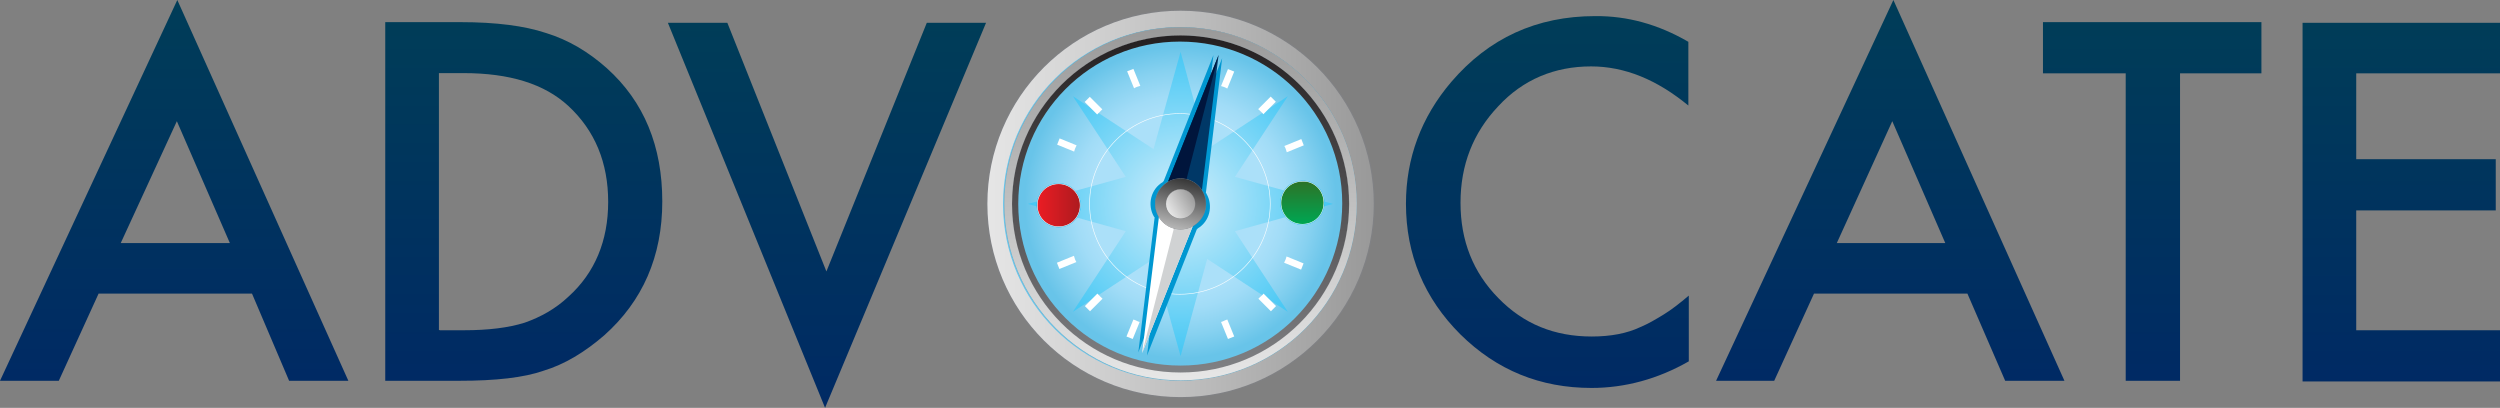 <?xml version="1.0" encoding="utf-8"?>
<!-- Generator: Adobe Illustrator 18.1.1, SVG Export Plug-In . SVG Version: 6.00 Build 0)  -->
<svg version="1.1" id="Layer_1" xmlns="http://www.w3.org/2000/svg" xmlns:xlink="http://www.w3.org/1999/xlink" x="0px" y="0px"
	 viewBox="1528.9 772.2 1118.1 182.4" enable-background="new 1528.9 772.2 1118.1 182.4" xml:space="preserve">
<rect x="1528.9" y="772.2" width="1118.1" height="182.4" fill="#808080" stroke="none"/>
<g>
	<g>
		<g>
			
				<linearGradient id="SVGID_1_" gradientUnits="userSpaceOnUse" x1="27.6" y1="1394.2" x2="27.6" y2="1454.5" gradientTransform="matrix(2.824 0 0 -2.824 1528.941 4879.059)">
				<stop  offset="0" style="stop-color:#002A64"/>
				<stop  offset="1" style="stop-color:#003D58"/>
			</linearGradient>
			<path fill="url(#SVGID_1_)" d="M1641.6,903.5H1573l-17.8,39h-26.3l79.3-170.3l76.5,170.3h-26.5L1641.6,903.5z M1631.7,880.9
				l-23.7-54.5l-25.1,54.5H1631.7z"/>
			
				<linearGradient id="SVGID_2_" gradientUnits="userSpaceOnUse" x1="82.95" y1="1394.2" x2="82.95" y2="1451" gradientTransform="matrix(2.824 0 0 -2.824 1528.941 4879.059)">
				<stop  offset="0" style="stop-color:#002A64"/>
				<stop  offset="1" style="stop-color:#003D58"/>
			</linearGradient>
			<path fill="url(#SVGID_2_)" d="M1701.2,942.5V782.1h33.6c16.1,0,28.8,1.7,38.1,4.8c10.2,3.1,19.2,8.5,27.4,15.8
				c16.7,15,24.8,35,24.8,59.6c0,24.6-8.8,44.6-26,59.9c-8.8,7.6-17.8,13-27.1,15.8c-8.8,3.1-21.5,4.5-37.6,4.5L1701.2,942.5
				L1701.2,942.5z M1725.5,919.9h11c10.7,0,19.8-1.1,27.1-3.4c7.1-2.5,13.8-6.2,19.5-11.6c11.9-10.7,17.8-25.1,17.8-42.4
				c0-17.5-5.9-31.9-17.8-42.9c-10.7-9.9-26.3-14.7-46.9-14.7h-11v114.9H1725.5z"/>
			
				<linearGradient id="SVGID_3_" gradientUnits="userSpaceOnUse" x1="131" y1="1389.9" x2="131" y2="1450.9" gradientTransform="matrix(2.824 0 0 -2.824 1528.941 4879.059)">
				<stop  offset="0" style="stop-color:#002A64"/>
				<stop  offset="1" style="stop-color:#003D58"/>
			</linearGradient>
			<path fill="url(#SVGID_3_)" d="M1854.2,782.4l44.3,111.2l44.9-111.2h26.5l-72,172.2l-70.3-172.2H1854.2z"/>
			
				<linearGradient id="SVGID_4_" gradientUnits="userSpaceOnUse" x1="245.1" y1="1393.1" x2="245.1" y2="1452" gradientTransform="matrix(2.824 0 0 -2.824 1528.941 4879.059)">
				<stop  offset="0" style="stop-color:#002A64"/>
				<stop  offset="1" style="stop-color:#003D58"/>
			</linearGradient>
			<path fill="url(#SVGID_4_)" d="M2284,790.9v28.5c-14.1-11.6-28.5-17.5-43.5-17.5c-16.4,0-30.5,5.9-41.5,17.8
				c-11.3,11.9-16.9,26.3-16.9,43.2c0,16.9,5.6,31.1,16.9,42.6c11.3,11.6,25.1,17.2,41.8,17.2c8.5,0,15.8-1.4,21.7-4.2
				c3.4-1.4,6.8-3.4,10.4-5.6s7.3-5.1,11.3-8.5v29.4c-13.8,7.9-28.5,11.9-43.5,11.9c-22.9,0-42.4-7.9-58.7-24
				c-16.1-16.1-24.3-35.6-24.3-58.4c0-20.3,6.8-38.7,20.3-54.5c16.7-19.5,38.1-29.4,64.4-29.4C2256.6,779.3,2270.4,783,2284,790.9z"
				/>
			
				<linearGradient id="SVGID_5_" gradientUnits="userSpaceOnUse" x1="299.4" y1="1394.2" x2="299.4" y2="1454.5" gradientTransform="matrix(2.824 0 0 -2.824 1528.941 4879.059)">
				<stop  offset="0" style="stop-color:#002A64"/>
				<stop  offset="1" style="stop-color:#003D58"/>
			</linearGradient>
			<path fill="url(#SVGID_5_)" d="M2408.8,903.5h-68.6l-17.8,39h-26l79.3-170.3l76.5,170.3h-26.5L2408.8,903.5z M2398.9,880.9
				l-23.7-54.5l-24.8,54.5H2398.9z"/>
			
				<linearGradient id="SVGID_6_" gradientUnits="userSpaceOnUse" x1="340.9" y1="1394.2" x2="340.9" y2="1451" gradientTransform="matrix(2.824 0 0 -2.824 1528.941 4879.059)">
				<stop  offset="0" style="stop-color:#002A64"/>
				<stop  offset="1" style="stop-color:#003D58"/>
			</linearGradient>
			<path fill="url(#SVGID_6_)" d="M2503.9,805v137.5h-24.3V805h-37v-22.9h97.7V805H2503.9z"/>
			
				<linearGradient id="SVGID_7_" gradientUnits="userSpaceOnUse" x1="380.35" y1="1394.166" x2="380.35" y2="1450.966" gradientTransform="matrix(2.824 0 0 -2.824 1528.941 4879.059)">
				<stop  offset="0" style="stop-color:#002A64"/>
				<stop  offset="1" style="stop-color:#003D58"/>
			</linearGradient>
			<path fill="url(#SVGID_7_)" d="M2647.1,805h-64.4v38.4h62.4v22.9h-62.4v53.6h64.4v22.9h-88.4V782.4h88.4V805z"/>
		</g>
		<g>
			<g>
				<g>
					<g>
						<circle fill="none" stroke="#808184" stroke-width="1.009" cx="2056.9" cy="863.4" r="86.4"/>
						
							<linearGradient id="SVGID_8_" gradientUnits="userSpaceOnUse" x1="156.327" y1="1422.2" x2="217.528" y2="1422.2" gradientTransform="matrix(2.824 0 0 -2.824 1528.941 4879.059)">
							<stop  offset="0" style="stop-color:#E6E6E6"/>
							<stop  offset="1" style="stop-color:#999999"/>
						</linearGradient>
						<circle fill="url(#SVGID_8_)" cx="2056.9" cy="863.4" r="86.4"/>
					</g>
					
						<radialGradient id="SVGID_9_" cx="186.957" cy="1422.2" r="27.971" gradientTransform="matrix(2.824 0 0 -2.824 1528.941 4879.059)" gradientUnits="userSpaceOnUse">
						<stop  offset="0.515" style="stop-color:#ABE0F9"/>
						<stop  offset="0.602" style="stop-color:#A1DCF7"/>
						<stop  offset="0.75" style="stop-color:#86D1F0"/>
						<stop  offset="0.883" style="stop-color:#68C4E9"/>
					</radialGradient>
					<path fill="url(#SVGID_9_)" d="M2135.7,863.4c0,43.8-35.3,79.1-79.1,79.1c-43.8,0-79.1-35.3-79.1-79.1s35.3-79.1,79.1-79.1
						C2100.4,784.4,2135.7,819.7,2135.7,863.4z"/>
				</g>
			</g>
			
				<radialGradient id="SVGID_10_" cx="186.95" cy="1422.2" r="24.125" gradientTransform="matrix(2.824 0 0 -2.824 1528.941 4879.059)" gradientUnits="userSpaceOnUse">
				<stop  offset="0" style="stop-color:#D3EEFB"/>
				<stop  offset="1" style="stop-color:#44C7F4"/>
			</radialGradient>
			<polygon fill="url(#SVGID_10_)" points="2081.2,875.6 2125,863.4 2081.2,851.3 2104.9,815.2 2068.8,838.9 2056.9,795.4 
				2044.8,838.9 2008.7,815.2 2032.4,851.3 1988.6,863.4 2032.4,875.6 2008.7,911.7 2044.8,888 2056.9,931.5 2068.8,888 
				2104.9,911.7 			"/>
			<path fill="none" stroke="#FFFFFF" stroke-width="0.252" d="M2097,863.4c0,22.3-18.1,40.4-40.4,40.4
				c-22.3,0-40.4-18.1-40.4-40.4c0-22.3,18.1-40.4,40.4-40.4C2079,823.1,2097,841.1,2097,863.4z"/>
			
				<linearGradient id="SVGID_11_" gradientUnits="userSpaceOnUse" x1="189.47" y1="1397.064" x2="189.47" y2="1450.664" gradientTransform="matrix(2.824 -7.058823e-03 -7.058823e-03 -2.824 1532.019 4885.096)">
				<stop  offset="0" style="stop-color:#808184"/>
				<stop  offset="1" style="stop-color:#231F20"/>
			</linearGradient>
			<path fill="url(#SVGID_11_)" d="M2056.7,787.8c-41.8,0-75.7,34.2-75.4,76c0,41.8,34.2,75.7,76,75.4c41.8,0,75.7-34.2,75.4-76
				C2132.3,821.4,2098.4,787.8,2056.7,787.8z M2056.9,935.7c-40.1,0-72.6-32.2-72.6-72.3c0-40.1,32.2-72.6,72.3-72.6
				c40.1,0,72.6,32.2,72.6,72.3S2097,935.7,2056.9,935.7z"/>
			<g>
				<path fill="none" stroke="#808184" stroke-width="0.127" d="M2056.9,784.4c-43.5,0-78.8,35.3-78.8,78.8s35.3,79.1,78.8,79.1
					c43.5,0,78.8-35.3,78.8-79.1C2135.7,820,2100.4,784.4,2056.9,784.4z M2056.9,938.8c-41.8,0-75.4-33.9-75.4-75.4
					c0-41.8,33.9-75.4,75.4-75.4c41.8,0,75.4,33.9,75.4,75.4C2132.3,905.2,2098.4,938.8,2056.9,938.8z"/>
				
					<linearGradient id="SVGID_12_" gradientUnits="userSpaceOnUse" x1="187" y1="1394.3" x2="187" y2="1450.2" gradientTransform="matrix(2.824 0 0 -2.824 1528.941 4879.059)">
					<stop  offset="0" style="stop-color:#E6E6E6"/>
					<stop  offset="1" style="stop-color:#999999"/>
				</linearGradient>
				<path fill="url(#SVGID_12_)" d="M2056.9,784.4c-43.5,0-78.8,35.3-78.8,78.8s35.3,79.1,78.8,79.1c43.5,0,78.8-35.3,78.8-79.1
					C2135.7,820,2100.4,784.4,2056.9,784.4z M2056.9,938.8c-41.8,0-75.4-33.9-75.4-75.4c0-41.8,33.9-75.4,75.4-75.4
					c41.8,0,75.4,33.9,75.4,75.4C2132.3,905.2,2098.4,938.8,2056.9,938.8z"/>
			</g>
			<g>
				<g>
					<path fill="none" stroke="#00ADEE" stroke-width="0.505" d="M2012,864c0,5.4-4.2,9.6-9.6,9.6c-5.4,0-9.6-4.2-9.6-9.6
						s4.2-9.6,9.6-9.6C2007.5,854.4,2012,858.6,2012,864z"/>
					
						<linearGradient id="SVGID_13_" gradientUnits="userSpaceOnUse" x1="164.199" y1="1422" x2="171.082" y2="1422" gradientTransform="matrix(2.824 0 0 -2.824 1528.941 4879.059)">
						<stop  offset="0" style="stop-color:#EC1C24"/>
						<stop  offset="1" style="stop-color:#AD1B1F"/>
					</linearGradient>
					<path fill="url(#SVGID_13_)" d="M2012,864c0,5.4-4.2,9.6-9.6,9.6c-5.4,0-9.6-4.2-9.6-9.6s4.2-9.6,9.6-9.6
						C2007.5,854.4,2012,858.6,2012,864z"/>
					<path fill="none" stroke="#FFFFFF" stroke-width="0.252" d="M2012,864c0,5.4-4.2,9.6-9.6,9.6c-5.4,0-9.6-4.2-9.6-9.6
						s4.2-9.6,9.6-9.6C2007.5,854.4,2012,858.6,2012,864z"/>
				</g>
				<g>
					<path fill="none" stroke="#00ADEE" stroke-width="0.505" d="M2121,862.9c0,5.4-4.2,9.6-9.6,9.6s-9.6-4.2-9.6-9.6
						s4.2-9.6,9.6-9.6C2116.8,853,2121,857.5,2121,862.9z"/>
					
						<linearGradient id="SVGID_14_" gradientUnits="userSpaceOnUse" x1="206.3" y1="1419" x2="206.3" y2="1425.878" gradientTransform="matrix(2.824 0 0 -2.824 1528.941 4879.059)">
						<stop  offset="0" style="stop-color:#00A551"/>
						<stop  offset="1" style="stop-color:#2F7025"/>
					</linearGradient>
					<path fill="url(#SVGID_14_)" d="M2121,862.9c0,5.4-4.2,9.6-9.6,9.6s-9.6-4.2-9.6-9.6s4.2-9.6,9.6-9.6
						C2116.8,853,2121,857.5,2121,862.9z"/>
					<path fill="none" stroke="#FFFFFF" stroke-width="0.252" d="M2121,862.9c0,5.4-4.2,9.6-9.6,9.6s-9.6-4.2-9.6-9.6
						s4.2-9.6,9.6-9.6C2116.8,853,2121,857.5,2121,862.9z"/>
				</g>
			</g>
			<g>
				<path fill="#FFFFFF" d="M2021.9,821.1l-5.6-5.6l-2.3,2.3l5.6,5.6C2020.5,822.5,2021.1,821.9,2021.9,821.1z"/>
				<path fill="#FFFFFF" d="M2038.9,810.6l-3.1-7.6l-2.8,1.1l3.1,7.6C2036.9,811.2,2037.7,810.9,2038.9,810.6z"/>
				<path fill="#FFFFFF" d="M2104.4,840.3l7.6-3.1l-1.1-2.8l-7.6,3.1C2103.8,838.3,2104.1,839.2,2104.4,840.3z"/>
				<path fill="#FFFFFF" d="M2077.8,811.8l3.1-7.6l-2.8-1.1l-3.1,7.6C2075.9,810.9,2076.7,811.2,2077.8,811.8z"/>
				<path fill="#FFFFFF" d="M2093.9,823.3l5.6-5.6l-2.3-2.3l-5.6,5.6C2092.5,821.9,2093.4,822.5,2093.9,823.3z"/>
				<path fill="#FFFFFF" d="M2010.4,837.2l-7.6-3.1l-1.1,2.8l7.6,3.1C2009.5,839.2,2009.8,838.3,2010.4,837.2z"/>
			</g>
			<g>
				<path fill="#FFFFFF" d="M2091.7,905.8l5.6,5.6l2.3-2.3l-5.6-5.6C2093.4,904.4,2092.5,904.9,2091.7,905.8z"/>
				<path fill="#FFFFFF" d="M2075,916.2l3.1,7.6l2.8-1.1l-3.1-7.6C2076.7,915.4,2075.9,916,2075,916.2z"/>
				<path fill="#FFFFFF" d="M2009.2,886.6l-7.6,3.1l1.1,2.8l7.6-3.1C2009.8,888.6,2009.5,887.7,2009.2,886.6z"/>
				<path fill="#FFFFFF" d="M2035.8,915.1l-3.1,7.6l2.8,1.1l3.1-7.6C2037.7,916,2036.9,915.4,2035.8,915.1z"/>
				<path fill="#FFFFFF" d="M2019.7,903.5l-5.6,5.6l2.3,2.3l5.6-5.6C2021.1,904.9,2020.5,904.4,2019.7,903.5z"/>
				<path fill="#FFFFFF" d="M2103.2,889.7l7.6,3.1l1.1-2.8l-7.6-3.1C2104.1,887.7,2103.8,888.6,2103.2,889.7z"/>
			</g>
			<g>
				<g>
					<path fill="#0097D1" d="M2064.3,857.2l7.3-60.4l-22.3,56.5c0,0-0.3,0-0.3,0.3c-5.4,3.1-7.1,10.2-4,15.5l0.3,0.3l-7.3,60.4
						l22.3-56.5c0,0,0.3,0,0.3-0.3c5.4-3.1,7.1-10.2,4-15.5C2064.6,857.5,2064.3,857.2,2064.3,857.2z"/>
				</g>
				<g>
					<path fill="#0097D1" d="M2068.2,858.6l7.3-60.4l-22.3,56.5c0,0-0.3,0-0.3,0.3c-5.4,3.1-7.1,10.2-4,15.5l0.3,0.3l-7.3,60.4
						l22.3-56.5c0,0,0.3,0,0.3-0.3c5.4-3.1,7.1-10.2,4-15.5C2068.5,858.6,2068.5,858.6,2068.2,858.6z"/>
				</g>
			</g>
			<g>
				<g>
					<polygon fill="#003867" points="2065.4,865.7 2048.2,861.2 2073.9,796.8 					"/>
					<polygon fill="#FFFFFF" points="2065.4,865.7 2039.7,930.1 2048.2,861.2 					"/>
					<polygon fill="#00153C" points="2056.7,863.4 2048.2,861.2 2073.9,796.8 					"/>
					<polygon fill="#D0D2D3" points="2056.7,863.4 2065.4,865.7 2039.7,930.1 					"/>
				</g>
				<g>
					<circle fill="none" stroke="#808184" stroke-width="0.252" cx="2056.9" cy="863.4" r="11.3"/>
					
						<linearGradient id="SVGID_15_" gradientUnits="userSpaceOnUse" x1="737.068" y1="1658.654" x2="742.764" y2="1664.35" gradientTransform="matrix(2.428 -1.442 -1.442 -2.428 2656.511 5963.972)">
						<stop  offset="0" style="stop-color:#B3B3B3"/>
						<stop  offset="1" style="stop-color:#333333"/>
					</linearGradient>
					<circle fill="url(#SVGID_15_)" cx="2056.9" cy="863.4" r="11.3"/>
				</g>
				<g>
					<circle fill="none" stroke="#808184" stroke-width="0.252" cx="2056.9" cy="863.4" r="6.5"/>
					
						<linearGradient id="SVGID_16_" gradientUnits="userSpaceOnUse" x1="737.542" y1="1661.506" x2="742.23" y2="1661.506" gradientTransform="matrix(2.428 -1.442 -1.442 -2.428 2656.511 5963.972)">
						<stop  offset="0" style="stop-color:#E6E6E6"/>
						<stop  offset="1" style="stop-color:#999999"/>
					</linearGradient>
					<circle fill="url(#SVGID_16_)" cx="2056.9" cy="863.4" r="6.5"/>
				</g>
			</g>
		</g>
	</g>
</g>
</svg>
